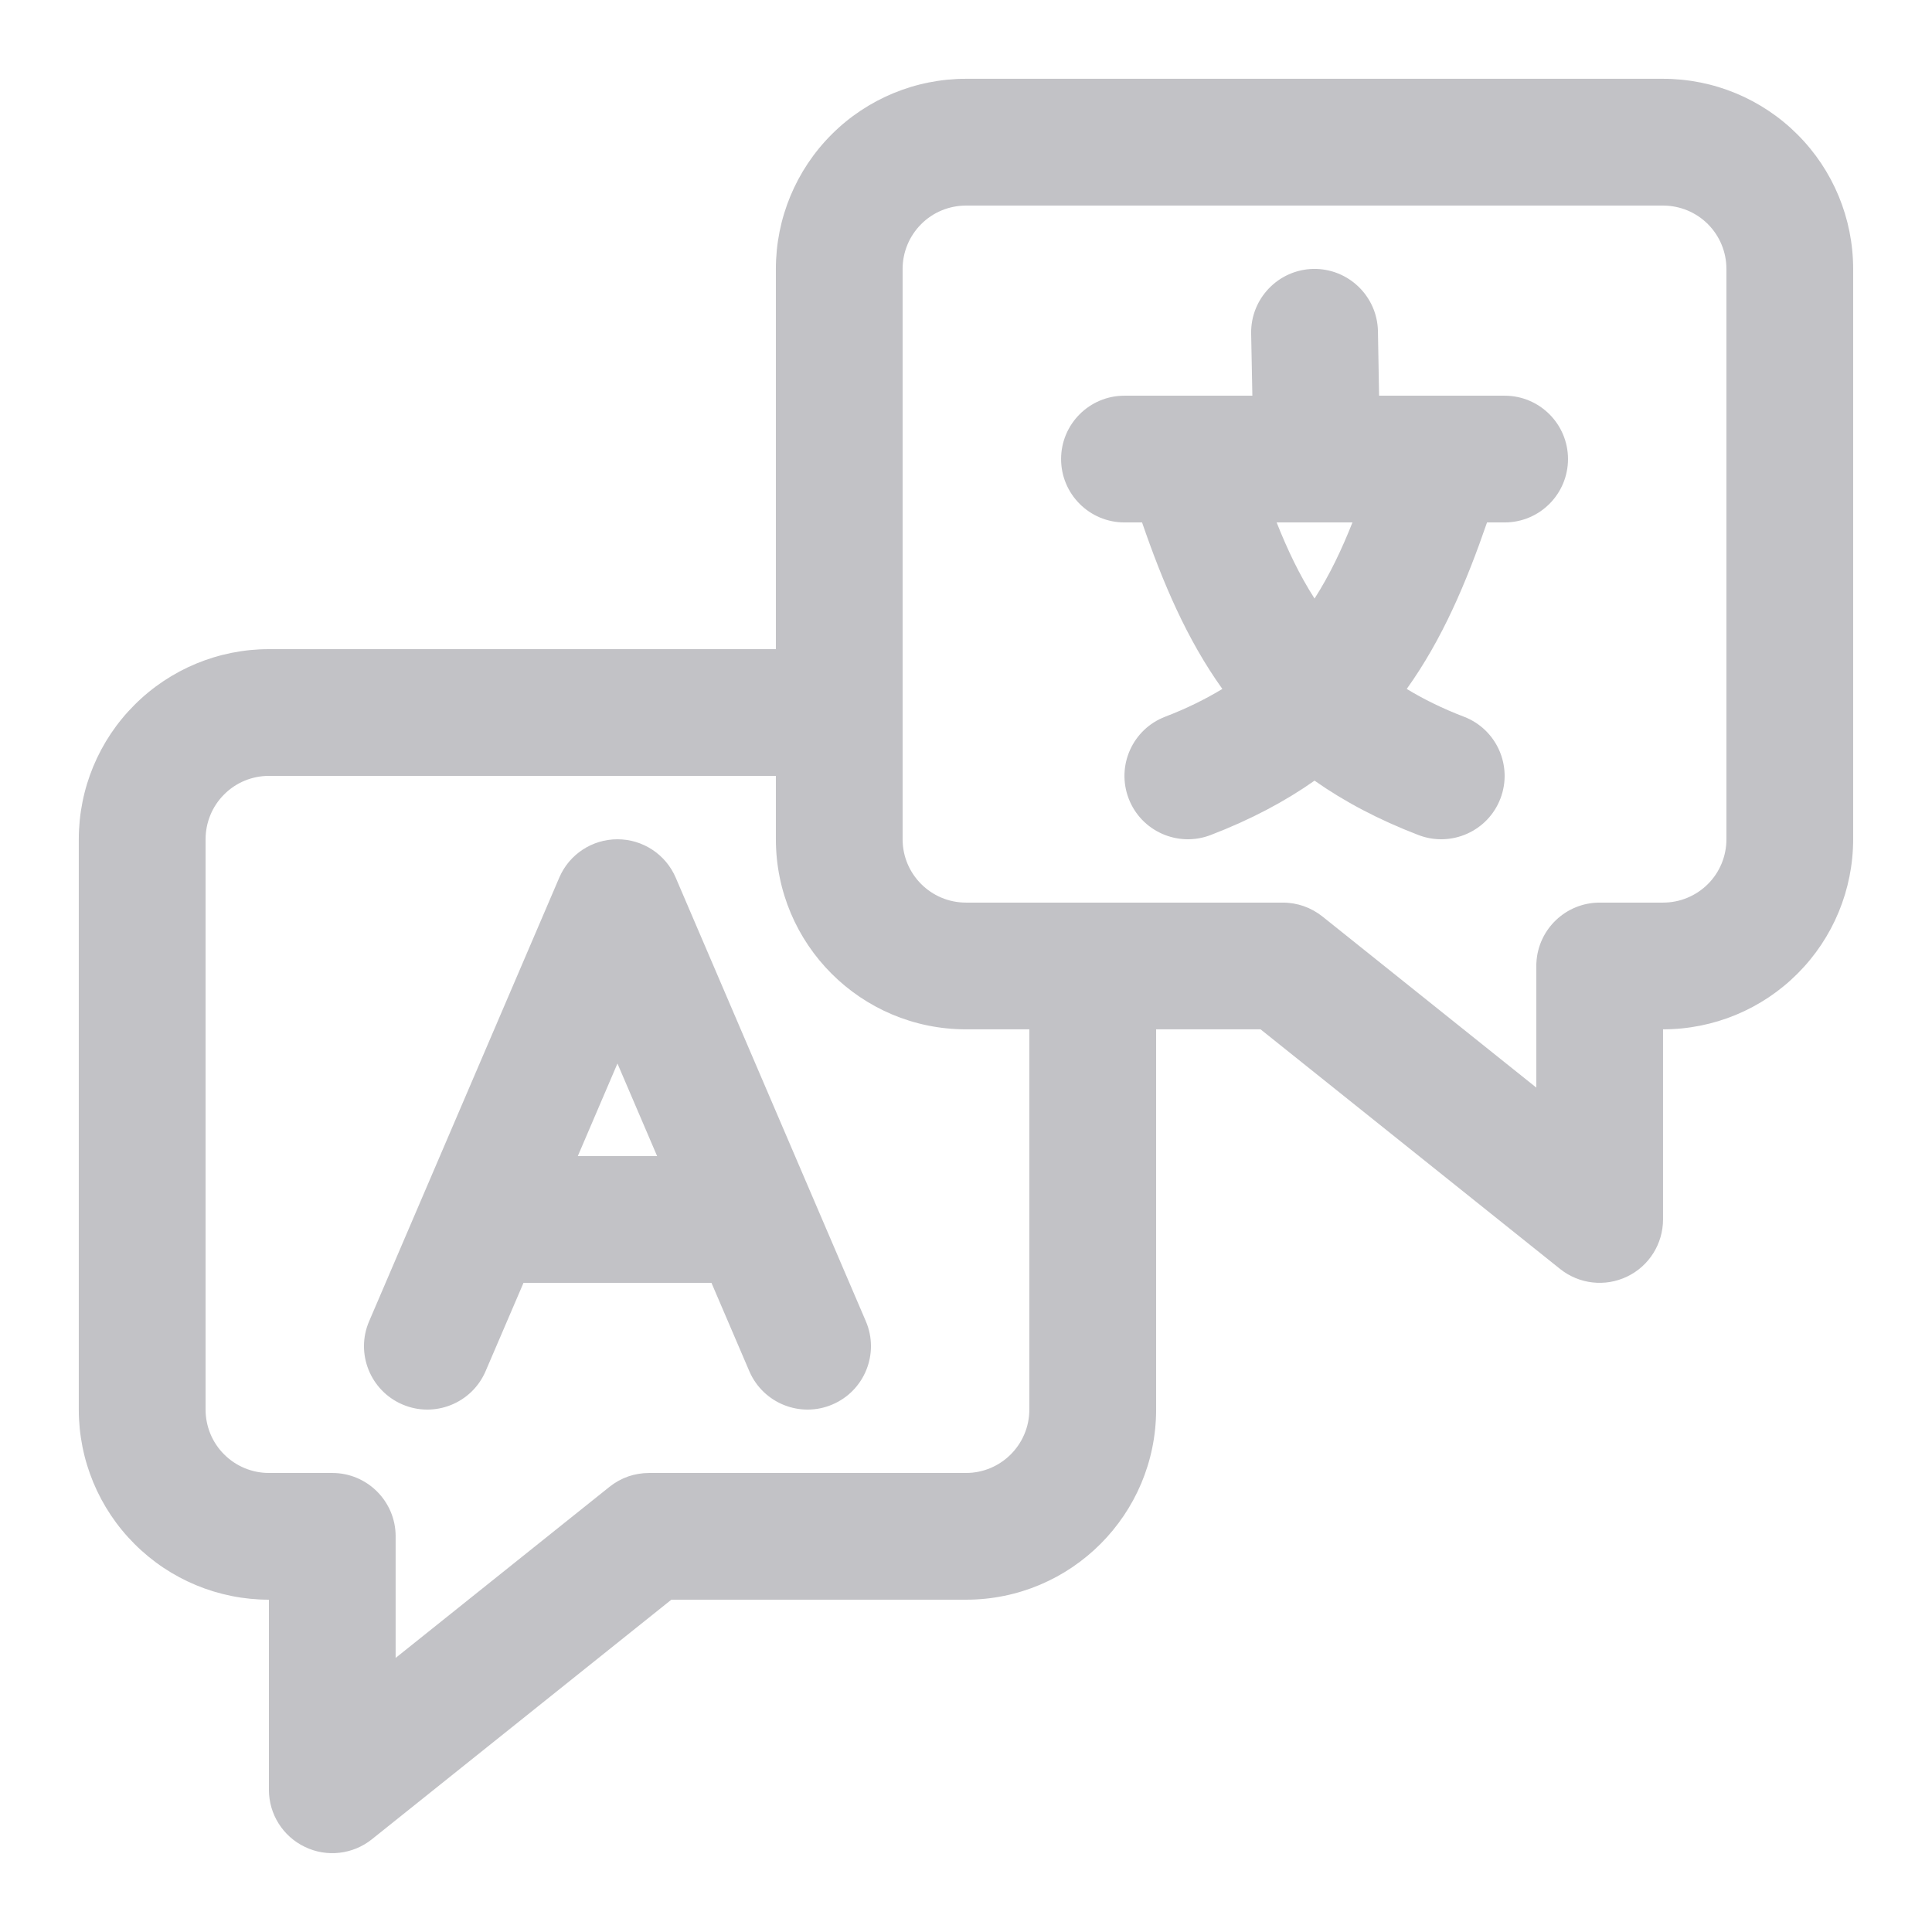 <svg width="32" height="32" viewBox="0 0 32 32" fill="none" xmlns="http://www.w3.org/2000/svg">
<path fill-rule="evenodd" clip-rule="evenodd" d="M12.851 10.752H4.454C3.619 10.752 2.818 11.084 2.228 11.675C1.637 12.264 1.305 13.065 1.305 13.901V23.347C1.305 24.183 1.637 24.983 2.228 25.573C2.818 26.164 3.619 26.496 4.454 26.496V29.645C4.454 30.048 4.685 30.416 5.049 30.59C5.412 30.766 5.845 30.716 6.16 30.464L11.12 26.496H16C17.739 26.496 19.149 25.086 19.149 23.347V17.049H20.879L25.84 21.018C26.155 21.27 26.587 21.319 26.95 21.144C27.314 20.97 27.545 20.601 27.545 20.198V17.049C28.381 17.049 29.182 16.718 29.772 16.127C30.363 15.537 30.694 14.736 30.694 13.9V4.454C30.694 3.619 30.363 2.818 29.772 2.228C29.182 1.637 28.381 1.305 27.545 1.305H16C15.164 1.305 14.363 1.637 13.773 2.228C13.183 2.818 12.851 3.619 12.851 4.454L12.851 10.752ZM12.851 12.851H4.454C4.176 12.851 3.908 12.961 3.712 13.159C3.515 13.355 3.405 13.623 3.405 13.901V23.347C3.405 23.625 3.515 23.893 3.712 24.089C3.908 24.286 4.176 24.397 4.454 24.397H5.504C6.083 24.397 6.553 24.867 6.553 25.446V27.46L10.096 24.626C10.19 24.551 10.294 24.494 10.402 24.456L10.406 24.454C10.514 24.418 10.631 24.397 10.752 24.397H16C16.579 24.397 17.049 23.926 17.049 23.347V17.049H16C14.261 17.049 12.851 15.64 12.851 13.9L12.851 12.851ZM8.671 21.248H11.784L12.411 22.711C12.639 23.243 13.257 23.491 13.789 23.262C14.322 23.034 14.569 22.416 14.341 21.884L11.192 14.537C11.027 14.151 10.647 13.901 10.227 13.901C9.807 13.901 9.427 14.151 9.263 14.537L6.114 21.884C5.885 22.416 6.133 23.034 6.665 23.262C7.197 23.491 7.815 23.243 8.043 22.711L8.671 21.248ZM9.57 19.149H10.884L10.227 17.615L9.57 19.149ZM26.496 14.95H27.546C27.824 14.95 28.091 14.84 28.288 14.643C28.485 14.447 28.595 14.179 28.595 13.901V4.455C28.595 4.176 28.485 3.909 28.288 3.712C28.091 3.515 27.824 3.405 27.546 3.405H16C15.722 3.405 15.454 3.515 15.258 3.712C15.061 3.909 14.95 4.176 14.95 4.455V13.901C14.95 14.48 15.421 14.95 16 14.95H21.248C21.369 14.95 21.485 14.971 21.593 15.008L21.597 15.01C21.706 15.048 21.809 15.105 21.904 15.18L25.446 18.014V15.973L25.448 15.941C25.478 15.389 25.936 14.95 26.496 14.95L26.496 14.95ZM20.743 6.554H19.694H19.653H18.624C18.045 6.554 17.575 7.024 17.575 7.603C17.575 8.183 18.045 8.653 18.624 8.653H18.916C19.261 9.654 19.657 10.588 20.246 11.411C19.965 11.581 19.652 11.736 19.299 11.871C18.758 12.078 18.487 12.685 18.694 13.226C18.9 13.767 19.508 14.038 20.049 13.832C20.719 13.575 21.287 13.272 21.773 12.93C22.259 13.272 22.827 13.575 23.497 13.832C24.038 14.038 24.646 13.767 24.852 13.226C25.059 12.685 24.788 12.078 24.247 11.871C23.894 11.736 23.58 11.581 23.3 11.411C23.889 10.588 24.285 9.653 24.63 8.653H24.922C25.501 8.653 25.971 8.183 25.971 7.603C25.971 7.024 25.501 6.554 24.922 6.554H23.893H23.852H22.842L22.823 5.484C22.811 4.905 22.332 4.444 21.753 4.454C21.174 4.466 20.713 4.945 20.723 5.524L20.743 6.554ZM22.401 8.653H21.145C21.321 9.097 21.521 9.521 21.773 9.914C22.025 9.521 22.225 9.097 22.401 8.653Z" fill="#C2C2C6"/>
</svg>
